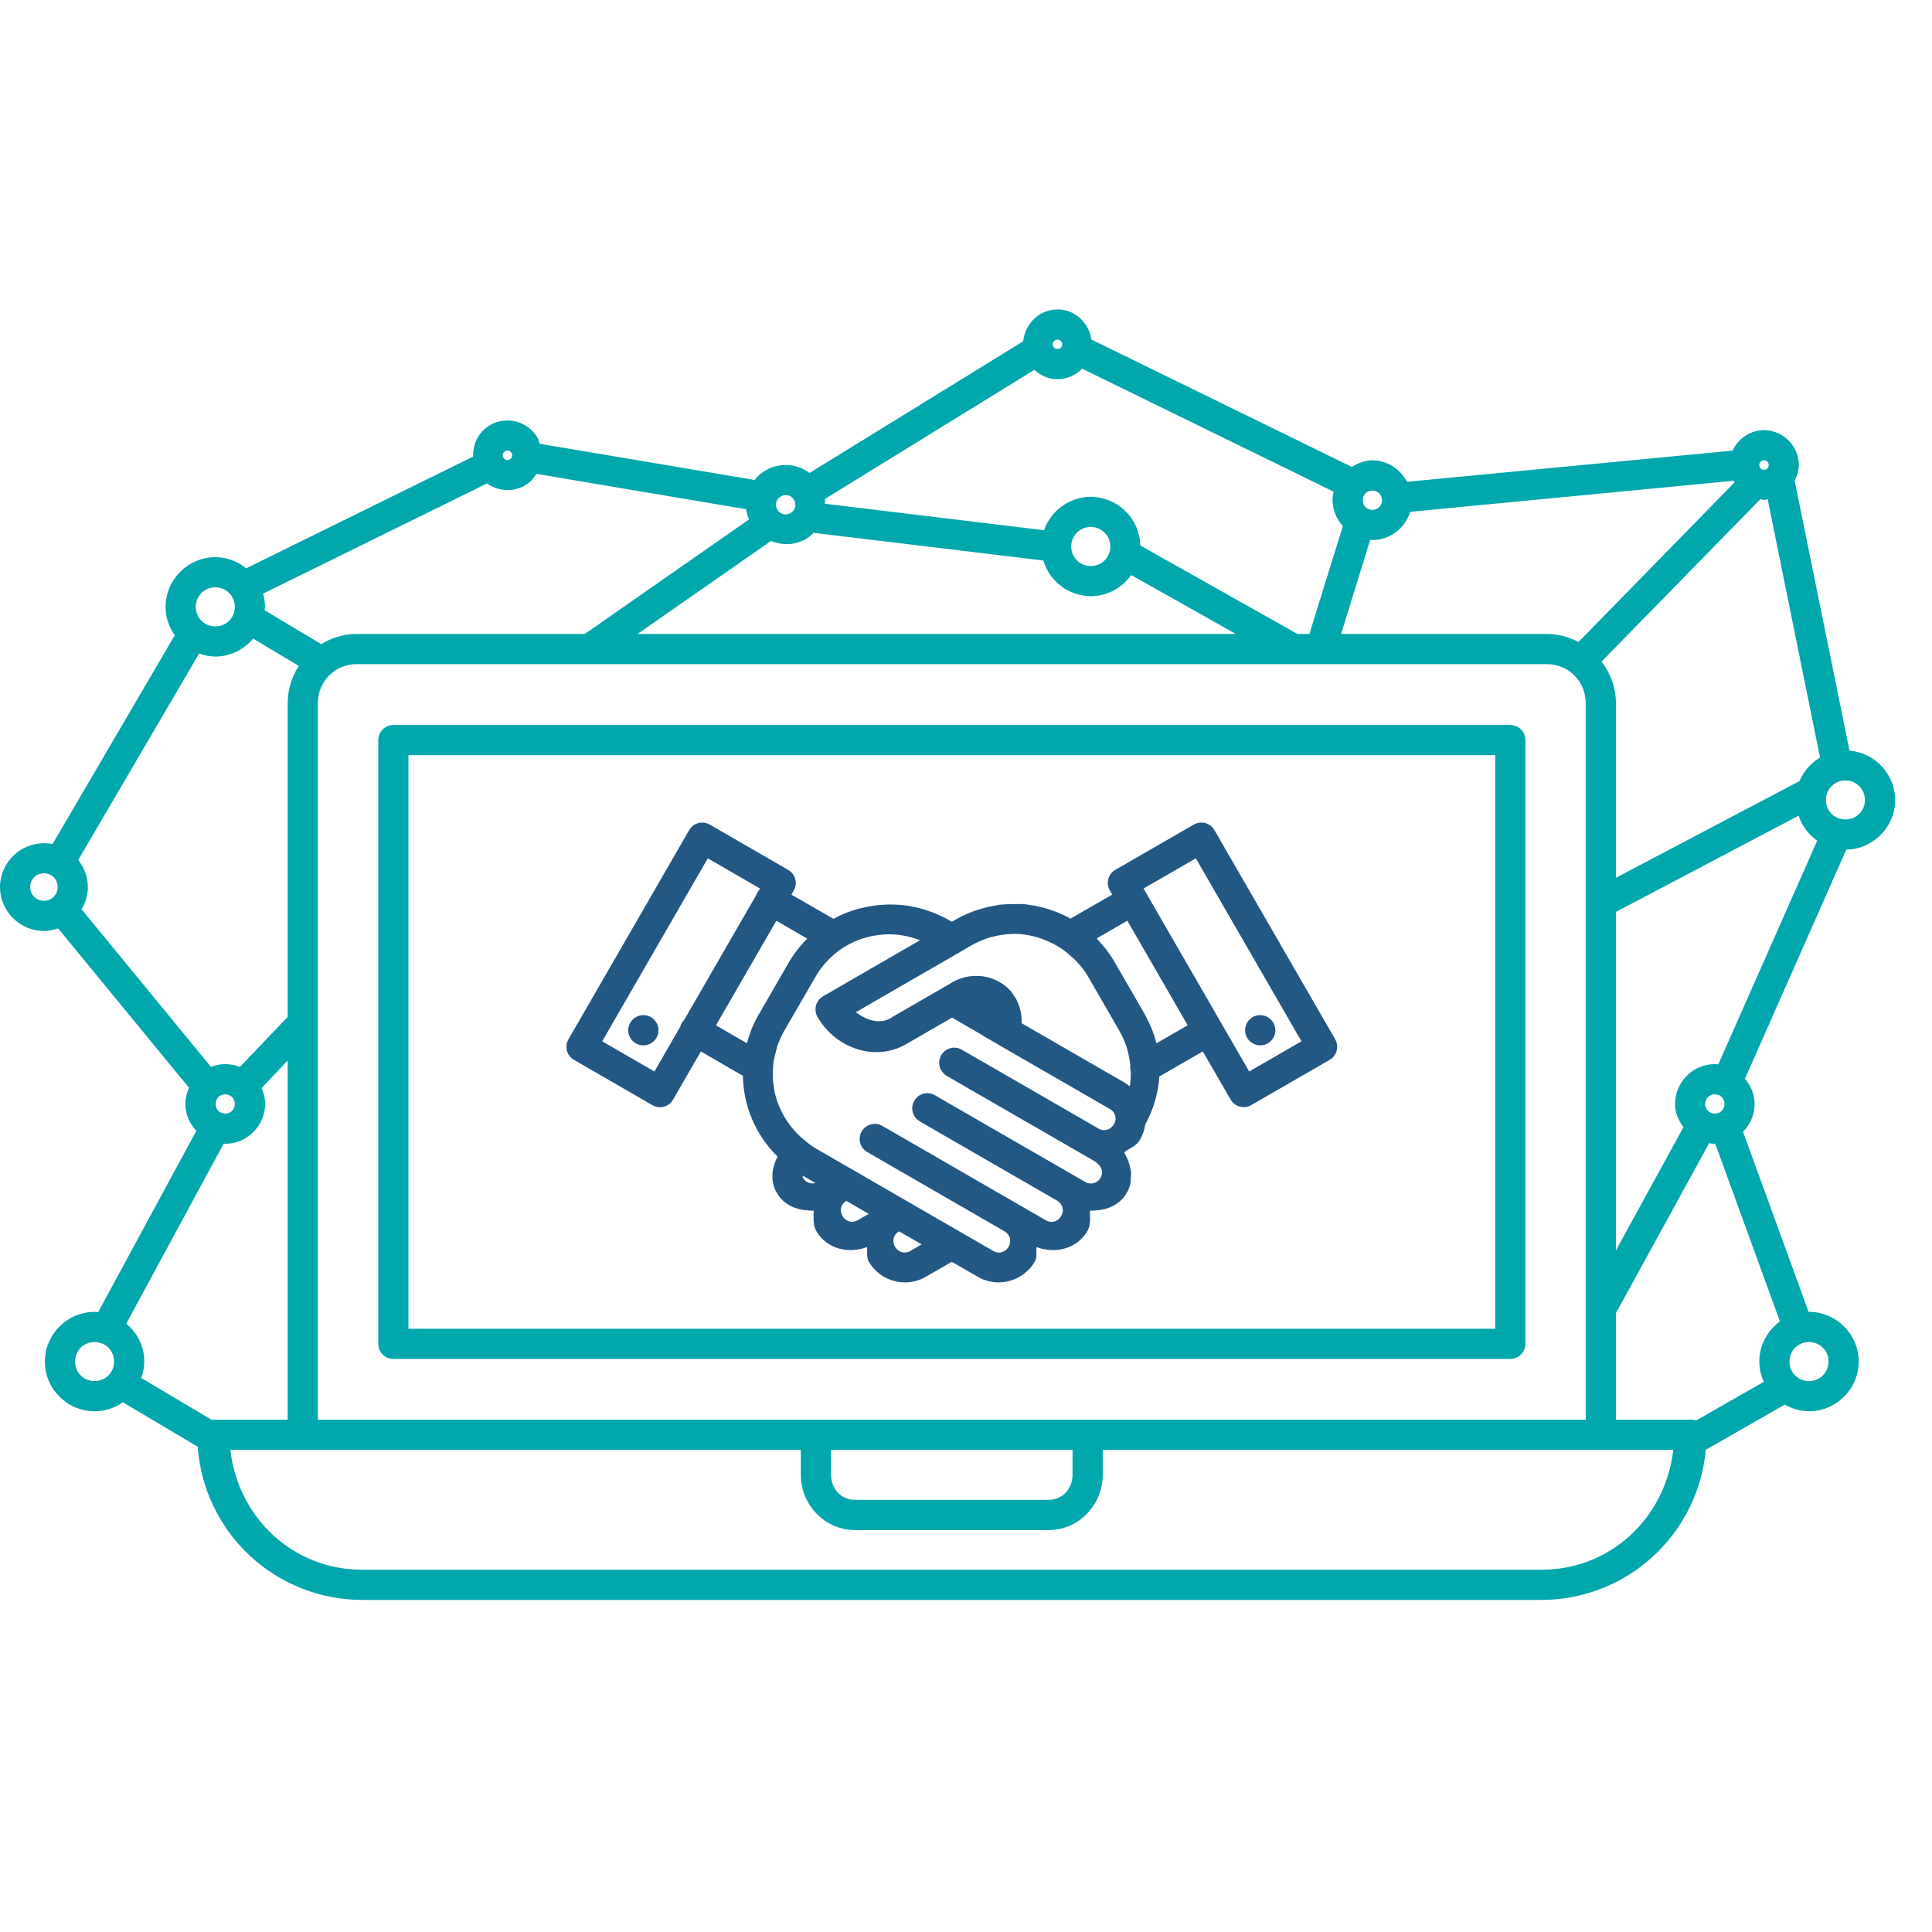 <svg
    width="48"
    height="48"
    viewBox="0 0 48 48"
    fill="none"
    xmlns="http://www.w3.org/2000/svg">
    <path
    fill-rule="evenodd"
    clip-rule="evenodd"
    d="M29.828 20.437C29.769 20.44 29.711 20.457 29.66 20.486L27.71 21.611C27.668 21.636 27.63 21.669 27.6 21.708C27.57 21.747 27.549 21.792 27.536 21.84C27.523 21.887 27.52 21.937 27.527 21.986C27.534 22.035 27.55 22.082 27.575 22.124L27.633 22.226L26.596 22.823C26.311 22.664 26 22.554 25.678 22.498L25.651 22.495C25.567 22.481 25.483 22.465 25.397 22.459V22.461C25.366 22.459 25.334 22.462 25.302 22.461C25.257 22.459 25.212 22.461 25.167 22.461C25.074 22.462 24.98 22.464 24.887 22.474C24.871 22.476 24.855 22.475 24.839 22.477V22.476C24.812 22.479 24.786 22.489 24.759 22.493C24.632 22.513 24.507 22.541 24.384 22.577C24.333 22.592 24.283 22.606 24.233 22.624C24.07 22.681 23.911 22.75 23.757 22.839H23.756L23.651 22.901L23.53 22.834C23.193 22.651 22.825 22.534 22.445 22.489C22.277 22.472 22.108 22.468 21.939 22.479C21.894 22.481 21.851 22.486 21.805 22.49C21.68 22.503 21.555 22.524 21.432 22.553C21.387 22.564 21.342 22.573 21.297 22.585C21.092 22.644 20.894 22.726 20.707 22.828L19.663 22.227L19.721 22.124C19.771 22.038 19.784 21.936 19.758 21.84C19.732 21.744 19.669 21.662 19.583 21.613L17.636 20.488C17.593 20.463 17.546 20.447 17.497 20.44C17.448 20.434 17.398 20.437 17.351 20.45C17.303 20.462 17.258 20.484 17.219 20.514C17.18 20.544 17.147 20.582 17.122 20.624L14.123 25.822C14.073 25.908 14.06 26.01 14.086 26.106C14.112 26.201 14.175 26.283 14.261 26.332L16.208 27.457C16.251 27.482 16.298 27.498 16.347 27.505C16.396 27.512 16.445 27.509 16.493 27.496C16.541 27.483 16.585 27.462 16.624 27.432C16.664 27.402 16.697 27.364 16.721 27.322L17.413 26.123L18.457 26.727C18.47 27.475 18.77 28.197 19.317 28.733C19.176 29.017 19.128 29.339 19.299 29.636C19.492 29.971 19.851 30.084 20.216 30.077C20.217 30.25 20.189 30.426 20.281 30.585C20.536 31.027 21.076 31.16 21.539 30.983C21.557 31.106 21.52 31.233 21.586 31.347C21.869 31.837 22.506 32.007 22.996 31.725L23.647 31.349L24.299 31.725C24.482 31.83 24.686 31.873 24.884 31.858C25.154 31.838 25.405 31.715 25.586 31.514C25.631 31.463 25.672 31.409 25.708 31.347C25.774 31.233 25.736 31.106 25.755 30.983C26.102 31.116 26.494 31.073 26.776 30.858C26.869 30.786 26.951 30.696 27.015 30.585C27.107 30.426 27.079 30.25 27.079 30.077C27.443 30.085 27.802 29.971 27.994 29.636C28.04 29.558 28.072 29.473 28.09 29.384C28.097 29.347 28.092 29.309 28.094 29.273C28.097 29.222 28.105 29.171 28.1 29.12L28.096 29.105C28.073 28.94 28.018 28.782 27.933 28.64C27.948 28.625 27.961 28.606 27.976 28.59C28.108 28.517 28.246 28.451 28.326 28.312C28.393 28.194 28.434 28.067 28.452 27.94C28.655 27.572 28.775 27.164 28.805 26.744L29.883 26.122L30.575 27.32C30.624 27.406 30.706 27.468 30.802 27.494C30.897 27.52 30.999 27.507 31.085 27.457L33.035 26.332C33.121 26.283 33.184 26.201 33.209 26.105C33.235 26.009 33.221 25.906 33.172 25.82L30.172 20.624C30.137 20.564 30.087 20.515 30.026 20.482C29.965 20.449 29.897 20.433 29.828 20.437ZM18.883 22.075L17.585 21.325L14.961 25.871L16.259 26.621L16.9 25.509C16.917 25.444 16.951 25.384 17 25.337L18.785 22.244C18.801 22.195 18.827 22.15 18.861 22.111L18.883 22.075ZM32.335 25.871L29.71 21.325L28.411 22.075L30.324 25.388C30.339 25.408 30.351 25.43 30.361 25.452L31.036 26.621L32.335 25.871ZM29.508 25.473L28.008 22.874L27.245 23.315C27.3 23.372 27.352 23.434 27.403 23.495L27.453 23.552C27.541 23.663 27.62 23.779 27.692 23.901V23.902L28.462 25.235L28.465 25.243C28.478 25.264 28.489 25.287 28.498 25.31C28.6 25.503 28.678 25.708 28.73 25.921L29.508 25.473ZM20.056 23.32L19.288 22.876L17.788 25.474L18.558 25.92C18.578 25.846 18.596 25.774 18.623 25.703C18.678 25.541 18.748 25.384 18.833 25.236L19.604 23.901C19.694 23.747 19.797 23.607 19.909 23.477C19.945 23.434 19.982 23.397 20.02 23.357L20.056 23.32ZM25.345 23.208V23.206C25.218 23.198 25.09 23.203 24.962 23.217L24.893 23.227C24.781 23.243 24.669 23.268 24.558 23.303C24.542 23.308 24.526 23.312 24.51 23.318C24.382 23.362 24.254 23.419 24.132 23.489L23.869 23.642C23.864 23.645 23.858 23.649 23.852 23.652L23.851 23.654C23.842 23.659 23.833 23.664 23.825 23.669L22.04 24.698L21.264 25.148C21.539 25.357 21.861 25.451 22.136 25.293L22.151 25.282C22.172 25.266 22.194 25.252 22.217 25.24L23.648 24.413C23.653 24.409 23.658 24.405 23.663 24.402C23.732 24.363 23.802 24.331 23.874 24.307C24.017 24.259 24.166 24.239 24.317 24.247H24.318C24.465 24.254 24.609 24.289 24.742 24.351C24.878 24.413 25 24.501 25.1 24.611C25.138 24.653 25.169 24.703 25.199 24.751C25.207 24.76 25.215 24.77 25.222 24.78C25.226 24.787 25.231 24.791 25.235 24.797V24.799C25.253 24.828 25.267 24.859 25.277 24.892C25.355 25.057 25.391 25.239 25.381 25.421L27.95 26.904C27.993 26.93 28.032 26.962 28.07 26.992C28.09 26.867 28.096 26.743 28.093 26.615C28.079 26.567 28.076 26.515 28.082 26.465C28.053 26.177 27.97 25.889 27.814 25.618L27.811 25.612V25.61L27.041 24.277V24.276C26.956 24.128 26.853 23.999 26.742 23.881C26.705 23.841 26.664 23.808 26.625 23.772C26.546 23.701 26.466 23.632 26.379 23.573C26.235 23.476 26.079 23.396 25.915 23.337C25.881 23.325 25.848 23.31 25.814 23.299C25.661 23.253 25.505 23.22 25.345 23.208ZM21.945 23.218H21.944L21.943 23.22C21.672 23.237 21.407 23.307 21.163 23.425L21.161 23.426C21.039 23.486 20.922 23.557 20.814 23.639L20.812 23.641C20.702 23.724 20.6 23.819 20.508 23.923L20.506 23.925C20.413 24.03 20.329 24.149 20.255 24.277L19.483 25.612C19.414 25.733 19.356 25.862 19.311 25.994C19.294 26.042 19.287 26.091 19.274 26.14C19.253 26.217 19.232 26.294 19.22 26.372C19.209 26.45 19.205 26.527 19.203 26.604L19.203 26.605C19.201 26.654 19.198 26.703 19.199 26.752C19.203 26.844 19.213 26.935 19.229 27.026C19.234 27.055 19.237 27.083 19.242 27.112C19.264 27.216 19.294 27.318 19.331 27.419L19.345 27.454C19.479 27.794 19.703 28.102 20.004 28.341C20.013 28.348 20.021 28.355 20.029 28.363C20.102 28.42 20.174 28.478 20.256 28.526L21.261 29.106H21.263L21.458 29.218H21.463L21.469 29.227L23.834 30.593L24.674 31.078C24.705 31.098 24.74 31.111 24.777 31.116C24.814 31.122 24.852 31.12 24.888 31.11C24.924 31.1 24.958 31.083 24.987 31.06C25.016 31.037 25.04 31.008 25.058 30.975C25.077 30.943 25.09 30.908 25.096 30.871C25.101 30.834 25.099 30.797 25.09 30.761C25.08 30.725 25.063 30.691 25.04 30.662C25.017 30.633 24.988 30.609 24.956 30.591L22.195 28.997L21.545 28.622C21.503 28.598 21.465 28.565 21.435 28.526C21.405 28.487 21.383 28.442 21.37 28.395C21.358 28.347 21.354 28.297 21.361 28.248C21.367 28.2 21.383 28.152 21.408 28.11C21.432 28.067 21.465 28.029 21.504 28C21.543 27.97 21.588 27.947 21.635 27.935C21.683 27.922 21.733 27.919 21.782 27.925C21.83 27.931 21.878 27.947 21.92 27.972L22.57 28.347L25.33 29.941L25.981 30.316C26.012 30.335 26.048 30.348 26.084 30.354C26.121 30.359 26.159 30.357 26.195 30.348C26.231 30.338 26.264 30.321 26.293 30.298C26.323 30.275 26.346 30.246 26.364 30.213C26.383 30.181 26.396 30.146 26.402 30.109C26.408 30.073 26.406 30.035 26.397 29.999V29.998C26.375 29.927 26.326 29.866 26.262 29.829L23.175 28.048L22.852 27.86C22.765 27.811 22.703 27.729 22.677 27.633C22.651 27.536 22.664 27.434 22.714 27.348C22.764 27.261 22.846 27.198 22.942 27.173C23.038 27.147 23.14 27.16 23.227 27.21L23.55 27.398L26.637 29.177H26.639V29.179H26.64L26.96 29.364C26.992 29.383 27.027 29.395 27.064 29.401C27.101 29.406 27.138 29.404 27.174 29.394C27.21 29.384 27.243 29.367 27.272 29.345C27.302 29.322 27.326 29.294 27.344 29.261C27.414 29.14 27.385 29.012 27.277 28.918C27.261 28.904 27.247 28.889 27.233 28.873L26.918 28.69L23.831 26.909L23.508 26.721C23.426 26.669 23.368 26.588 23.345 26.494C23.322 26.4 23.336 26.301 23.384 26.217C23.433 26.133 23.512 26.071 23.605 26.044C23.698 26.017 23.797 26.027 23.883 26.072L24.206 26.258L27.295 28.041C27.351 28.075 27.418 28.087 27.482 28.074C27.547 28.062 27.605 28.026 27.644 27.974L27.656 27.959L27.662 27.95L27.668 27.942L27.681 27.925C27.699 27.893 27.71 27.859 27.715 27.823C27.719 27.787 27.716 27.751 27.706 27.716C27.696 27.682 27.68 27.649 27.657 27.621C27.634 27.593 27.606 27.57 27.575 27.553L24.799 25.952C24.789 25.946 24.779 25.94 24.769 25.933L24.469 25.76C24.445 25.748 24.423 25.733 24.403 25.716L23.653 25.282L22.511 25.943C21.746 26.384 20.765 26.052 20.31 25.265C20.261 25.178 20.248 25.076 20.274 24.981C20.299 24.885 20.362 24.803 20.448 24.754L21.664 24.049H21.665L22.858 23.36C22.692 23.299 22.526 23.251 22.357 23.23C22.218 23.213 22.081 23.209 21.945 23.218ZM20.258 29.391L19.94 29.207C19.946 29.225 19.939 29.244 19.95 29.262C19.979 29.315 20.025 29.357 20.081 29.381C20.137 29.404 20.199 29.408 20.258 29.391ZM21.083 29.868L21.025 29.834C20.994 29.852 20.966 29.877 20.945 29.906C20.923 29.935 20.907 29.968 20.899 30.003C20.89 30.038 20.889 30.075 20.894 30.11C20.9 30.146 20.913 30.18 20.932 30.211C20.949 30.243 20.973 30.272 21.003 30.295C21.032 30.318 21.065 30.335 21.101 30.345C21.137 30.354 21.174 30.357 21.211 30.351C21.247 30.346 21.283 30.333 21.314 30.314L21.584 30.158L21.083 29.868ZM22.898 30.916L22.337 30.592C22.305 30.61 22.276 30.634 22.253 30.663C22.23 30.692 22.214 30.725 22.204 30.761C22.195 30.797 22.193 30.834 22.198 30.871C22.204 30.908 22.216 30.943 22.236 30.974C22.254 31.007 22.278 31.036 22.307 31.059C22.336 31.083 22.37 31.1 22.406 31.109C22.442 31.119 22.48 31.121 22.517 31.116C22.554 31.11 22.589 31.097 22.621 31.077L22.898 30.916Z"
    fill="#235784" />
    <path
    fill-rule="evenodd"
    clip-rule="evenodd"
    d="M9.773 18.012C9.673 18.012 9.578 18.052 9.507 18.122C9.437 18.192 9.398 18.288 9.398 18.387V33.387C9.398 33.486 9.437 33.582 9.507 33.652C9.578 33.722 9.673 33.762 9.773 33.762H37.523C37.622 33.762 37.717 33.722 37.788 33.652C37.858 33.582 37.898 33.486 37.898 33.387V18.387C37.898 18.288 37.858 18.192 37.788 18.122C37.717 18.052 37.622 18.012 37.523 18.012H9.773ZM37.148 18.762H10.148V33.012H37.148V18.762Z"
    fill="#00A7AC" />
    <path
    fill-rule="evenodd"
    clip-rule="evenodd"
    d="M13.39 10.971C13.384 10.947 13.378 10.924 13.369 10.901L13.39 10.971ZM43.066 11.945C43.066 11.945 43.067 11.945 43.066 11.945V11.945ZM15.8 25.269C15.859 25.236 15.926 25.219 15.993 25.221C16.056 25.222 16.118 25.239 16.172 25.27C16.215 25.295 16.253 25.328 16.282 25.367C16.312 25.406 16.335 25.451 16.347 25.498C16.36 25.546 16.363 25.596 16.357 25.645C16.35 25.694 16.334 25.741 16.309 25.784C16.285 25.826 16.252 25.864 16.213 25.894C16.174 25.924 16.129 25.946 16.082 25.959C16.034 25.972 15.984 25.975 15.935 25.969C15.886 25.962 15.839 25.946 15.796 25.922C15.754 25.897 15.716 25.864 15.686 25.825C15.656 25.786 15.634 25.741 15.621 25.694C15.609 25.646 15.605 25.596 15.612 25.547C15.618 25.498 15.634 25.451 15.659 25.409C15.693 25.35 15.742 25.302 15.8 25.269ZM31.122 25.27C31.176 25.239 31.238 25.222 31.3 25.221C31.368 25.219 31.435 25.236 31.494 25.269C31.552 25.302 31.601 25.35 31.635 25.409C31.66 25.451 31.676 25.498 31.682 25.547C31.689 25.596 31.685 25.646 31.672 25.694C31.66 25.741 31.638 25.786 31.608 25.825C31.577 25.864 31.54 25.897 31.497 25.922C31.411 25.971 31.309 25.984 31.213 25.958C31.117 25.932 31.035 25.87 30.985 25.784C30.961 25.741 30.945 25.694 30.938 25.645C30.931 25.596 30.935 25.546 30.947 25.499C30.96 25.451 30.982 25.406 31.012 25.367C31.042 25.328 31.079 25.295 31.122 25.27Z"
    fill="#235784" />
    <path
    fill-rule="evenodd"
    clip-rule="evenodd"
    d="M26.273 7.688C25.825 7.688 25.463 8.041 25.422 8.479L20.113 11.751C19.958 11.635 19.773 11.567 19.58 11.555C19.387 11.543 19.194 11.588 19.026 11.684C18.915 11.747 18.823 11.831 18.748 11.925L13.406 11.025C13.4 11.007 13.395 10.989 13.39 10.971C13.384 10.947 13.378 10.924 13.369 10.901C13.366 10.894 13.362 10.887 13.358 10.88C13.242 10.681 13.053 10.537 12.831 10.477C12.61 10.418 12.373 10.448 12.174 10.562C11.89 10.726 11.746 11.034 11.755 11.344L6.117 14.12C5.901 13.942 5.63 13.844 5.35 13.843C4.672 13.843 4.114 14.4 4.114 15.078C4.114 15.341 4.2 15.583 4.342 15.783L1.306 20.97C1.148 20.939 0.985 20.944 0.829 20.983C0.673 21.023 0.527 21.096 0.402 21.198C0.278 21.3 0.177 21.428 0.107 21.573C0.038 21.719 0.001 21.878 0 22.039C0 22.637 0.493 23.13 1.091 23.13C1.215 23.13 1.333 23.105 1.444 23.066L4.697 27.026C4.64 27.15 4.606 27.285 4.606 27.427C4.606 27.686 4.713 27.919 4.878 28.095L2.438 32.602C2.425 32.602 2.414 32.6 2.402 32.598C2.385 32.596 2.368 32.593 2.35 32.593C1.672 32.593 1.115 33.151 1.115 33.829C1.115 34.506 1.672 35.063 2.35 35.063C2.611 35.063 2.852 34.979 3.053 34.839L4.912 35.944C4.986 36.978 5.449 37.945 6.208 38.651C6.967 39.357 7.965 39.75 9.002 39.75H38.293C39.317 39.75 40.304 39.367 41.06 38.677C41.816 37.987 42.287 37.038 42.38 36.019L44.342 34.897C44.522 34.999 44.725 35.062 44.944 35.062C45.622 35.062 46.179 34.505 46.179 33.828C46.179 33.15 45.622 32.593 44.944 32.593L44.934 32.594L43.305 28.119C43.482 27.94 43.594 27.696 43.594 27.427C43.59 27.197 43.504 26.975 43.352 26.802L45.87 21.109C46.538 21.097 47.085 20.546 47.085 19.875C47.083 19.566 46.965 19.269 46.756 19.043C46.546 18.816 46.259 18.676 45.951 18.65L44.587 11.94C44.653 11.822 44.689 11.69 44.692 11.555C44.692 11.081 44.3 10.688 43.826 10.688C43.48 10.688 43.182 10.899 43.044 11.196L34.957 11.97C34.789 11.658 34.471 11.437 34.096 11.437C33.906 11.437 33.737 11.506 33.586 11.601L27.114 8.435C27.053 8.018 26.704 7.687 26.272 7.687L26.273 7.688ZM26.318 8.445C26.303 8.439 26.288 8.437 26.273 8.438C26.204 8.438 26.156 8.486 26.156 8.555C26.155 8.57 26.158 8.585 26.163 8.6C26.169 8.614 26.177 8.627 26.188 8.638C26.199 8.649 26.212 8.658 26.227 8.663C26.241 8.669 26.256 8.672 26.272 8.671C26.341 8.671 26.39 8.624 26.39 8.555C26.39 8.539 26.387 8.523 26.382 8.509C26.376 8.495 26.368 8.481 26.357 8.47C26.346 8.459 26.332 8.451 26.318 8.445ZM33.132 12.214L26.886 9.16C26.728 9.319 26.51 9.421 26.271 9.421C26.05 9.421 25.851 9.329 25.697 9.189L20.495 12.397C20.499 12.422 20.497 12.446 20.495 12.471C20.494 12.486 20.492 12.5 20.492 12.515L25.939 13.173C26.023 12.932 26.18 12.723 26.387 12.574C26.595 12.425 26.844 12.345 27.099 12.343C27.421 12.345 27.73 12.472 27.96 12.698C28.19 12.924 28.323 13.23 28.331 13.553L32.234 15.75H32.532L33.362 13.071C33.209 12.896 33.107 12.675 33.107 12.428C33.107 12.355 33.117 12.283 33.132 12.214ZM12.707 11.255C12.69 11.225 12.667 11.205 12.639 11.197C12.624 11.193 12.608 11.193 12.593 11.195C12.577 11.197 12.562 11.202 12.549 11.21C12.535 11.218 12.523 11.228 12.514 11.24C12.504 11.252 12.497 11.266 12.493 11.281C12.489 11.296 12.488 11.312 12.491 11.327C12.493 11.342 12.499 11.357 12.507 11.37C12.514 11.384 12.524 11.396 12.536 11.406C12.549 11.415 12.563 11.422 12.578 11.426C12.593 11.43 12.608 11.431 12.624 11.429C12.639 11.426 12.654 11.421 12.667 11.412C12.726 11.378 12.742 11.315 12.707 11.255ZM43.943 11.555C43.943 11.486 43.895 11.438 43.827 11.438C43.811 11.437 43.796 11.439 43.781 11.445C43.767 11.45 43.753 11.459 43.742 11.47C43.731 11.481 43.723 11.494 43.717 11.509C43.711 11.523 43.709 11.539 43.709 11.555C43.709 11.623 43.758 11.671 43.827 11.671C43.842 11.671 43.858 11.669 43.872 11.664C43.887 11.658 43.9 11.649 43.911 11.638C43.922 11.627 43.93 11.614 43.935 11.6C43.941 11.585 43.943 11.57 43.943 11.555ZM18.54 12.652L13.328 11.773C13.255 11.887 13.165 11.99 13.042 12.062C12.739 12.236 12.368 12.203 12.1 12.011L6.535 14.749C6.564 14.854 6.584 14.963 6.584 15.078C6.584 15.094 6.582 15.11 6.58 15.126C6.578 15.138 6.577 15.15 6.576 15.163L7.98 16.003C8.24 15.845 8.541 15.75 8.865 15.75H14.53L18.607 12.907C18.573 12.823 18.55 12.739 18.54 12.652ZM43.094 11.985L39.217 15.951C38.975 15.821 38.705 15.752 38.43 15.75H33.319L34.042 13.41C34.05 13.411 34.057 13.412 34.065 13.413C34.075 13.415 34.086 13.417 34.096 13.417C34.538 13.417 34.911 13.118 35.037 12.716L43.066 11.945C43.071 11.954 43.077 11.961 43.082 11.969C43.087 11.974 43.091 11.979 43.094 11.985ZM34.334 12.428C34.334 12.291 34.232 12.188 34.096 12.188C33.959 12.188 33.857 12.291 33.857 12.428C33.856 12.459 33.862 12.491 33.873 12.52C33.885 12.549 33.903 12.576 33.925 12.598C33.947 12.621 33.974 12.639 34.003 12.65C34.033 12.662 34.064 12.668 34.096 12.667C34.127 12.668 34.159 12.662 34.188 12.65C34.218 12.639 34.244 12.621 34.267 12.598C34.289 12.576 34.306 12.549 34.318 12.52C34.33 12.491 34.335 12.459 34.334 12.428ZM19.628 12.324C19.585 12.303 19.538 12.295 19.491 12.302C19.459 12.306 19.428 12.316 19.4 12.332C19.372 12.347 19.348 12.368 19.328 12.393C19.309 12.418 19.295 12.446 19.286 12.477C19.278 12.508 19.276 12.54 19.281 12.571C19.285 12.602 19.296 12.632 19.312 12.659C19.328 12.687 19.348 12.711 19.373 12.731C19.398 12.751 19.427 12.765 19.457 12.773C19.488 12.781 19.52 12.783 19.551 12.779C19.582 12.774 19.613 12.764 19.64 12.747C19.667 12.732 19.692 12.711 19.711 12.686C19.73 12.662 19.745 12.633 19.753 12.603C19.761 12.572 19.763 12.54 19.759 12.509C19.754 12.478 19.744 12.448 19.727 12.421C19.705 12.379 19.67 12.346 19.628 12.324ZM45.218 18.819L43.917 12.401C43.904 12.403 43.891 12.407 43.878 12.411C43.861 12.416 43.845 12.421 43.827 12.421C43.809 12.421 43.792 12.416 43.775 12.411C43.762 12.407 43.749 12.403 43.736 12.401L39.791 16.436C40.011 16.725 40.147 17.083 40.147 17.473V21.808L44.71 19.405C44.812 19.16 44.993 18.955 45.218 18.819ZM27.286 13.129C27.227 13.104 27.164 13.092 27.1 13.093C27.036 13.092 26.972 13.104 26.913 13.128C26.854 13.152 26.8 13.188 26.755 13.233C26.71 13.278 26.674 13.332 26.65 13.392C26.626 13.451 26.614 13.514 26.614 13.578C26.614 13.642 26.626 13.705 26.65 13.764C26.674 13.824 26.71 13.877 26.755 13.922C26.8 13.968 26.854 14.003 26.913 14.027C26.973 14.051 27.036 14.063 27.1 14.062C27.164 14.063 27.227 14.051 27.286 14.027C27.345 14.003 27.399 13.967 27.444 13.922C27.489 13.877 27.525 13.823 27.549 13.764C27.573 13.705 27.585 13.642 27.584 13.578C27.585 13.514 27.573 13.451 27.549 13.392C27.525 13.332 27.489 13.279 27.444 13.234C27.399 13.188 27.345 13.153 27.286 13.129ZM25.922 13.926L20.215 13.238C20.155 13.297 20.09 13.352 20.015 13.396C19.741 13.553 19.428 13.55 19.154 13.44L15.841 15.75H30.704L28.105 14.287C27.88 14.602 27.514 14.812 27.1 14.812C26.834 14.81 26.577 14.723 26.365 14.564C26.153 14.404 25.997 14.181 25.922 13.926ZM5.536 14.629C5.477 14.604 5.414 14.592 5.35 14.593C5.286 14.592 5.222 14.604 5.163 14.628C5.104 14.652 5.05 14.688 5.005 14.733C4.96 14.778 4.924 14.832 4.9 14.892C4.876 14.951 4.864 15.014 4.864 15.078C4.864 15.142 4.876 15.205 4.9 15.264C4.924 15.324 4.96 15.377 5.005 15.422C5.05 15.468 5.104 15.503 5.163 15.527C5.222 15.551 5.286 15.563 5.35 15.562C5.414 15.563 5.477 15.551 5.536 15.527C5.595 15.503 5.649 15.467 5.694 15.422C5.739 15.377 5.775 15.323 5.799 15.264C5.823 15.205 5.835 15.142 5.834 15.078C5.835 15.014 5.823 14.951 5.799 14.892C5.775 14.832 5.739 14.779 5.694 14.734C5.649 14.688 5.595 14.653 5.536 14.629ZM7.423 16.544L6.29 15.866C6.062 16.136 5.727 16.312 5.35 16.312C5.208 16.312 5.073 16.282 4.946 16.238L1.943 21.366C2.091 21.553 2.183 21.785 2.183 22.039C2.182 22.234 2.128 22.425 2.026 22.591L5.241 26.506C5.352 26.463 5.471 26.438 5.596 26.438C5.721 26.438 5.845 26.462 5.96 26.509L7.147 25.265V17.473C7.147 17.131 7.251 16.813 7.423 16.544ZM38.428 16.5H8.865C8.737 16.499 8.61 16.523 8.492 16.572C8.374 16.62 8.266 16.692 8.176 16.783C8.086 16.873 8.015 16.981 7.967 17.1C7.919 17.218 7.895 17.345 7.897 17.473V35.272H39.397V17.473C39.397 16.927 38.971 16.5 38.428 16.5ZM46.334 19.875C46.334 19.603 46.122 19.39 45.85 19.39C45.578 19.39 45.364 19.603 45.364 19.875C45.364 19.939 45.376 20.002 45.4 20.061C45.424 20.121 45.46 20.174 45.505 20.219C45.55 20.265 45.604 20.3 45.663 20.324C45.722 20.348 45.786 20.36 45.85 20.36C45.914 20.36 45.977 20.348 46.036 20.324C46.095 20.3 46.149 20.264 46.194 20.219C46.239 20.174 46.275 20.12 46.299 20.061C46.323 20.002 46.335 19.939 46.334 19.875ZM45.148 20.887C44.932 20.736 44.771 20.518 44.685 20.265L40.147 22.657V31.066L41.825 28.004C41.702 27.839 41.615 27.646 41.615 27.427C41.615 26.885 42.063 26.437 42.605 26.437C42.624 26.437 42.643 26.439 42.661 26.442C42.671 26.443 42.68 26.445 42.69 26.446L45.148 20.887ZM1.433 22.038C1.433 21.845 1.284 21.697 1.091 21.697C0.898 21.697 0.75 21.845 0.75 22.038C0.749 22.083 0.758 22.128 0.775 22.169C0.791 22.211 0.817 22.249 0.848 22.281C0.88 22.313 0.918 22.338 0.96 22.355C1.002 22.372 1.046 22.38 1.091 22.379C1.136 22.38 1.181 22.372 1.223 22.355C1.264 22.338 1.302 22.313 1.334 22.281C1.366 22.249 1.391 22.211 1.408 22.169C1.425 22.128 1.433 22.083 1.433 22.038ZM7.147 35.272V26.35L6.499 27.031C6.553 27.153 6.586 27.287 6.586 27.427C6.586 27.97 6.138 28.417 5.596 28.417C5.59 28.417 5.584 28.416 5.578 28.415C5.571 28.413 5.565 28.412 5.558 28.412L3.137 32.885C3.409 33.112 3.585 33.449 3.585 33.828C3.585 33.972 3.555 34.107 3.509 34.236L5.254 35.273C5.26 35.273 5.266 35.272 5.272 35.272H7.147ZM5.834 27.427C5.834 27.291 5.732 27.188 5.596 27.188C5.459 27.188 5.357 27.291 5.357 27.427C5.356 27.459 5.362 27.491 5.373 27.52C5.385 27.549 5.403 27.576 5.425 27.599C5.447 27.621 5.474 27.639 5.503 27.65C5.533 27.662 5.564 27.668 5.596 27.667C5.627 27.668 5.659 27.662 5.688 27.65C5.718 27.639 5.744 27.621 5.767 27.599C5.789 27.576 5.806 27.549 5.818 27.52C5.83 27.491 5.835 27.459 5.834 27.427ZM42.844 27.427C42.844 27.291 42.742 27.188 42.605 27.188C42.469 27.188 42.365 27.291 42.365 27.427C42.364 27.459 42.37 27.491 42.382 27.52C42.394 27.549 42.411 27.576 42.434 27.599C42.456 27.621 42.483 27.639 42.513 27.65C42.542 27.662 42.574 27.668 42.605 27.667C42.637 27.668 42.668 27.662 42.698 27.65C42.727 27.639 42.754 27.621 42.776 27.599C42.798 27.576 42.816 27.549 42.828 27.52C42.839 27.491 42.845 27.459 42.844 27.427ZM42.615 28.415L42.605 28.417C42.567 28.417 42.53 28.412 42.493 28.407L42.463 28.402L40.147 32.625V35.272H42.022C42.062 35.272 42.102 35.278 42.14 35.291L43.822 34.331C43.752 34.177 43.709 34.008 43.709 33.828C43.709 33.42 43.913 33.056 44.222 32.831L42.615 28.415ZM2.834 33.828C2.834 33.556 2.622 33.343 2.35 33.343C2.078 33.343 1.865 33.556 1.865 33.828C1.864 33.892 1.876 33.955 1.9 34.014C1.924 34.074 1.96 34.127 2.005 34.172C2.05 34.218 2.104 34.253 2.163 34.277C2.222 34.301 2.286 34.313 2.35 34.312C2.414 34.313 2.477 34.301 2.536 34.277C2.595 34.253 2.649 34.217 2.694 34.172C2.739 34.127 2.775 34.073 2.799 34.014C2.823 33.955 2.835 33.892 2.834 33.828ZM45.429 33.828C45.429 33.556 45.217 33.343 44.944 33.343C44.672 33.343 44.459 33.556 44.459 33.828C44.459 33.892 44.471 33.955 44.495 34.014C44.519 34.074 44.555 34.127 44.6 34.172C44.645 34.218 44.699 34.253 44.758 34.277C44.817 34.301 44.881 34.313 44.944 34.312C45.008 34.313 45.072 34.301 45.131 34.277C45.19 34.253 45.243 34.217 45.289 34.172C45.334 34.127 45.369 34.073 45.394 34.014C45.418 33.955 45.43 33.892 45.429 33.828ZM19.897 36.022H5.722C5.915 37.697 7.269 39 9.002 39H38.294C40.025 39 41.38 37.698 41.572 36.022H27.397V36.643C27.397 37.39 26.8 38.013 26.058 38.013H21.237C20.495 38.013 19.897 37.39 19.897 36.643V36.022ZM26.647 36.022H20.647V36.643C20.647 37 20.911 37.263 21.237 37.263H26.058C26.384 37.263 26.647 37 26.647 36.643V36.022Z"
    fill="#00A7AC" />
</svg>